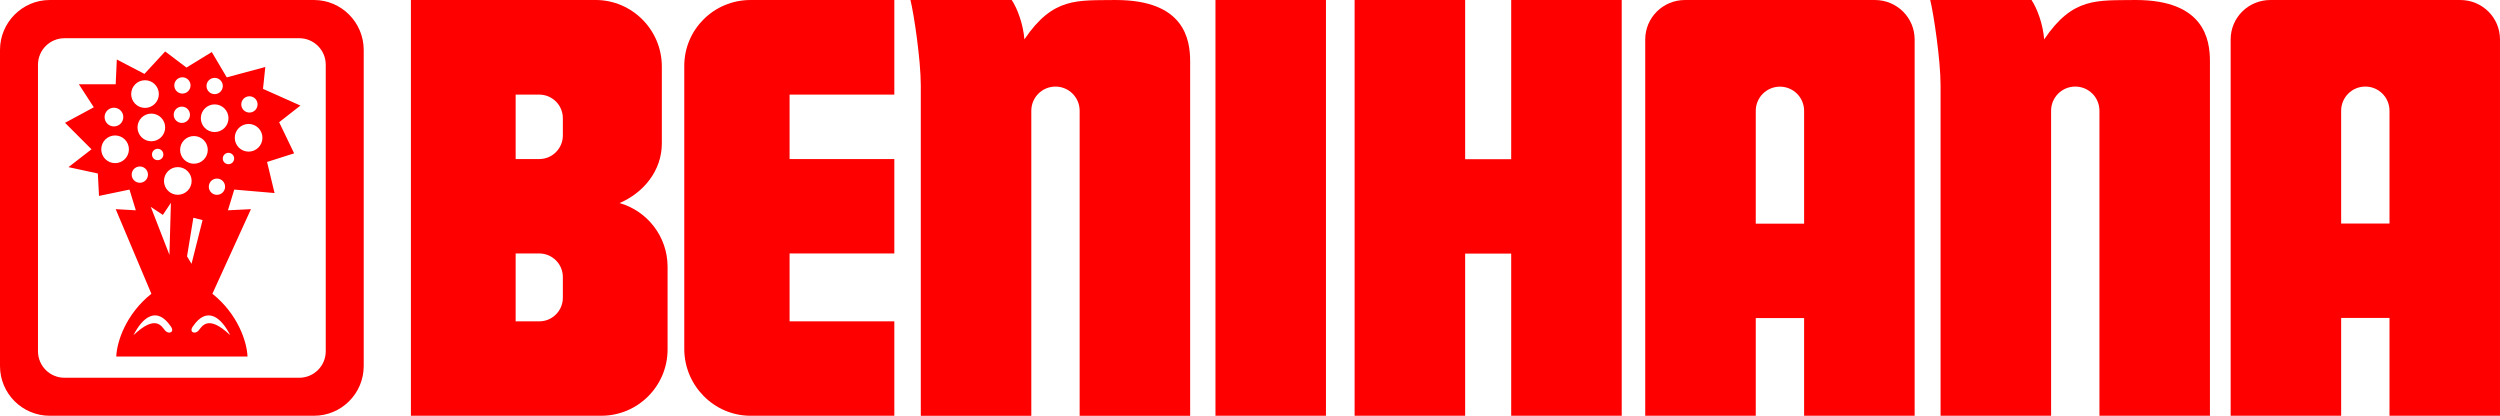 <?xml version="1.0" encoding="UTF-8"?> <svg xmlns="http://www.w3.org/2000/svg" xmlns:xlink="http://www.w3.org/1999/xlink" xmlns:xodm="http://www.corel.com/coreldraw/odm/2003" xml:space="preserve" width="197.056mm" height="32.771mm" version="1.1" style="shape-rendering:geometricPrecision; text-rendering:geometricPrecision; image-rendering:optimizeQuality; fill-rule:evenodd; clip-rule:evenodd" viewBox="0 0 196.801 32.728"> <defs> <style type="text/css"> .fil0 {fill:red} </style> </defs> <g id="Layer_x0020_1">  <g id="_692786352"> <path class="fil0" d="M24.718 0l-20.804 0c-2.161,0 -3.914,1.77 -3.914,3.932l0 24.882c0,2.162 1.753,3.914 3.914,3.914l20.804 0c2.162,0 3.914,-1.753 3.914,-3.914l0 -24.882c0,-2.162 -1.752,-3.932 -3.914,-3.932zm0.925 27.65l0 0c0,1.153 -0.935,2.087 -2.088,2.087l-18.478 0c-1.152,0 -2.087,-0.934 -2.087,-2.087l0 -22.555c0,-1.153 0.935,-2.087 2.087,-2.087l18.478 0c1.153,0 2.088,0.934 2.088,2.087l0 22.555z"></path> <path class="fil0" d="M21.972 9.623l1.677 -1.314 -2.945 -1.314 0.181 -1.722 -3.036 0.816 -1.177 -1.993 -1.994 1.222 -1.676 -1.268 -1.631 1.767 -2.175 -1.133 -0.09 1.948 -2.899 0 1.178 1.813 -2.265 1.223 2.084 2.084 -1.812 1.405 2.311 0.499 0.09 1.767 2.401 -0.499 0.498 1.631 -1.585 -0.09 2.809 6.66c-1.993,1.586 -2.718,3.76 -2.763,4.939l10.33 0c-0.045,-1.178 -0.771,-3.353 -2.764,-4.939l3.036 -6.66 -1.812 0.09 0.498 -1.631 3.172 0.272 -0.589 -2.446 2.13 -0.68 -1.178 -2.446zm-13.002 -1.144l0 0c0.406,0 0.737,0.329 0.737,0.736 0,0.407 -0.33,0.737 -0.737,0.737 -0.407,0 -0.737,-0.331 -0.737,-0.737 0,-0.407 0.33,-0.736 0.737,-0.736zm0.09 4.363l0 0c-0.602,0 -1.089,-0.488 -1.089,-1.09 0,-0.602 0.487,-1.089 1.089,-1.089 0.602,0 1.089,0.487 1.089,1.089 0,0.602 -0.487,1.09 -1.089,1.09zm7.838 -6.713l0 0c0.354,0 0.641,0.286 0.641,0.64 0,0.353 -0.287,0.641 -0.641,0.641 -0.354,0 -0.641,-0.287 -0.641,-0.641 0,-0.354 0.287,-0.64 0.641,-0.64zm0 2.088l0 0c0.601,0 1.089,0.488 1.089,1.089 0,0.601 -0.488,1.089 -1.089,1.089 -0.602,0 -1.089,-0.488 -1.089,-1.089 0,-0.601 0.488,-1.089 1.089,-1.089zm-0.542 3.581l0 0c0,0.602 -0.487,1.09 -1.089,1.09 -0.602,0 -1.089,-0.488 -1.089,-1.09 0,-0.602 0.488,-1.089 1.089,-1.089 0.602,0 1.089,0.487 1.089,1.089zm-1.995 -5.714l0 0c0.353,0 0.64,0.286 0.64,0.64 0,0.354 -0.287,0.642 -0.64,0.642 -0.354,0 -0.641,-0.287 -0.641,-0.642 0,-0.353 0.287,-0.64 0.641,-0.64zm-0.046 2.31l0 0c0.354,0 0.641,0.287 0.641,0.641 0,0.354 -0.287,0.641 -0.641,0.641 -0.353,0 -0.641,-0.286 -0.641,-0.641 0,-0.353 0.287,-0.641 0.641,-0.641zm-1.312 1.637l0 0c0,0.602 -0.487,1.09 -1.089,1.09 -0.601,0 -1.089,-0.488 -1.089,-1.09 0,-0.601 0.487,-1.089 1.089,-1.089 0.602,0 1.089,0.488 1.089,1.089zm-0.142 2.13l0 0c0,0.247 -0.2,0.448 -0.449,0.448 -0.248,0 -0.448,-0.201 -0.448,-0.448 0,-0.248 0.201,-0.449 0.448,-0.449 0.248,0 0.449,0.201 0.449,0.449zm-1.445 -5.846l0 0c0.602,0 1.089,0.488 1.089,1.089 0,0.602 -0.487,1.09 -1.089,1.09 -0.601,0 -1.089,-0.488 -1.089,-1.09 0,-0.601 0.488,-1.089 1.089,-1.089zm-0.408 8.072l0 0c-0.354,0 -0.641,-0.287 -0.641,-0.641 0,-0.354 0.287,-0.641 0.641,-0.641 0.354,0 0.641,0.286 0.641,0.641 0,0.354 -0.287,0.641 -0.641,0.641zm0.861 1.896l0 0 0.951 0.634 0.634 -0.952 -0.116 4.096 -1.469 -3.779zm1.132 9.74l0 0c-0.272,-0.317 -0.725,-1.314 -2.491,0.362 0.679,-1.359 1.812,-2.356 2.945,-0.679 0.317,0.453 -0.181,0.634 -0.453,0.317zm-0.092 -11.779l0 0c0,-0.601 0.488,-1.09 1.089,-1.09 0.601,0 1.089,0.488 1.089,1.09 0,0.602 -0.488,1.089 -1.089,1.089 -0.601,0 -1.089,-0.487 -1.089,-1.089zm2.313 2.899l0 0 0.725 0.181 -0.869 3.445 -0.354 -0.59 0.498 -3.036zm2.899 9.242l0 0c-1.767,-1.676 -2.22,-0.679 -2.491,-0.362 -0.272,0.317 -0.77,0.136 -0.453,-0.317 1.133,-1.676 2.265,-0.679 2.945,0.679zm-1.042 -11.048l0 0c-0.354,0 -0.641,-0.286 -0.641,-0.641 0,-0.353 0.287,-0.64 0.641,-0.64 0.354,0 0.641,0.287 0.641,0.64 0,0.354 -0.287,0.641 -0.641,0.641zm0.906 -2.412l0 0c-0.248,0 -0.448,-0.201 -0.448,-0.448 0,-0.247 0.2,-0.448 0.448,-0.448 0.247,0 0.449,0.201 0.449,0.448 0,0.247 -0.202,0.448 -0.449,0.448zm1.651 -5.347l0 0c0.353,0 0.641,0.286 0.641,0.641 0,0.354 -0.287,0.641 -0.641,0.641 -0.354,0 -0.641,-0.287 -0.641,-0.641 0,-0.354 0.287,-0.641 0.641,-0.641zm-0.065 4.357l0 0c-0.602,0 -1.089,-0.487 -1.089,-1.09 0,-0.601 0.488,-1.089 1.089,-1.089 0.601,0 1.089,0.488 1.089,1.089 0,0.603 -0.488,1.09 -1.089,1.09z"></path> <path class="fil0" d="M152.765 32.728l8.698 0 0 -24.012c0,-1.051 0.852,-1.902 1.903,-1.902 1.051,0 1.903,0.851 1.903,1.902l0 24.012 8.698 0 0 -27.902c0,-1.729 -0.454,-4.826 -5.85,-4.826 -3.03,0.046 -4.933,-0.254 -7.199,3.099 -0.09,-1.178 -0.543,-2.42 -0.996,-3.099l-7.974 0c0.271,1.088 0.815,4.729 0.815,6.728l0 26.001z"></path> <polygon class="fil0" points="95.682,32.728 104.38,32.728 104.38,0 95.682,0 "></polygon> <path class="fil0" d="M59.085 32.728l11.317 0 0 -7.431 -8.246 0 0 -5.346 8.246 0 0 -7.43 -8.246 0 0 -5.074 8.246 0 0 -7.447 -11.317 0c-2.883,0 -5.219,2.31 -5.219,5.192l0 22.272c0,2.882 2.336,5.264 5.219,5.264z"></path> <polygon class="fil0" points="115.337,19.963 118.962,19.963 118.962,32.728 127.662,32.728 127.662,0 118.962,0 118.962,12.531 115.337,12.531 115.337,0 106.635,0 106.635,32.728 115.337,32.728 "></polygon> <path class="fil0" d="M87.839 0c-3.03,0.046 -4.933,-0.254 -7.198,3.099 -0.091,-1.178 -0.544,-2.42 -0.997,-3.099l-7.973 0c0.272,1.088 0.815,4.729 0.815,6.728l0 26.001 8.699 0 0 -24.012c0,-1.051 0.852,-1.902 1.903,-1.902 1.05,0 1.902,0.851 1.902,1.902l0 24.012 8.699 0 0 -27.902c0,-1.729 -0.454,-4.826 -5.85,-4.826z"></path> <path class="fil0" d="M48.768 15.984c1.873,-0.792 3.332,-2.532 3.332,-4.694l0 -6.053c0,-2.882 -2.336,-5.238 -5.219,-5.238l-14.534 0 0 32.728 14.987 0c2.882,0 5.218,-2.337 5.218,-5.22l0 -6.505c0,-2.386 -1.6,-4.397 -3.785,-5.02zm-4.46 7.455l0 0c0,1.026 -0.832,1.858 -1.858,1.858l-1.858 0.001 0 -5.346 1.858 0c1.026,0 1.858,0.832 1.858,1.858l0 1.629zm0 -12.776l0 0c0,1.026 -0.832,1.858 -1.858,1.858l-1.858 0.001 0 -5.074 1.858 0c1.026,0 1.858,0.832 1.858,1.859l0 1.357z"></path> <path class="fil0" d="M147.589 0l-14.944 0c-1.73,0 -3.132,1.38 -3.132,3.11l0 29.619 8.701 0 0 -7.69 3.806 0 0 7.69 8.701 0 0 -29.619c0,-1.73 -1.402,-3.11 -3.132,-3.11zm-5.569 17.606l0 0 -3.806 0 0 -8.882c0,-1.051 0.852,-1.903 1.903,-1.903 1.051,0 1.903,0.852 1.903,1.903l0 8.882z"></path> <path class="fil0" d="M193.669 0l-14.94 0c-1.73,0 -3.131,1.375 -3.131,3.104l0 29.624 8.698 0 0 -7.702 3.806 0 0 7.702 8.698 0 0 -29.624c0,-1.729 -1.402,-3.104 -3.131,-3.104zm-5.567 17.596l0 0 -3.806 0 0 -8.88c0,-1.051 0.852,-1.902 1.904,-1.902 1.05,0 1.902,0.851 1.902,1.902l0 8.88z"></path> </g> </g> </svg> 